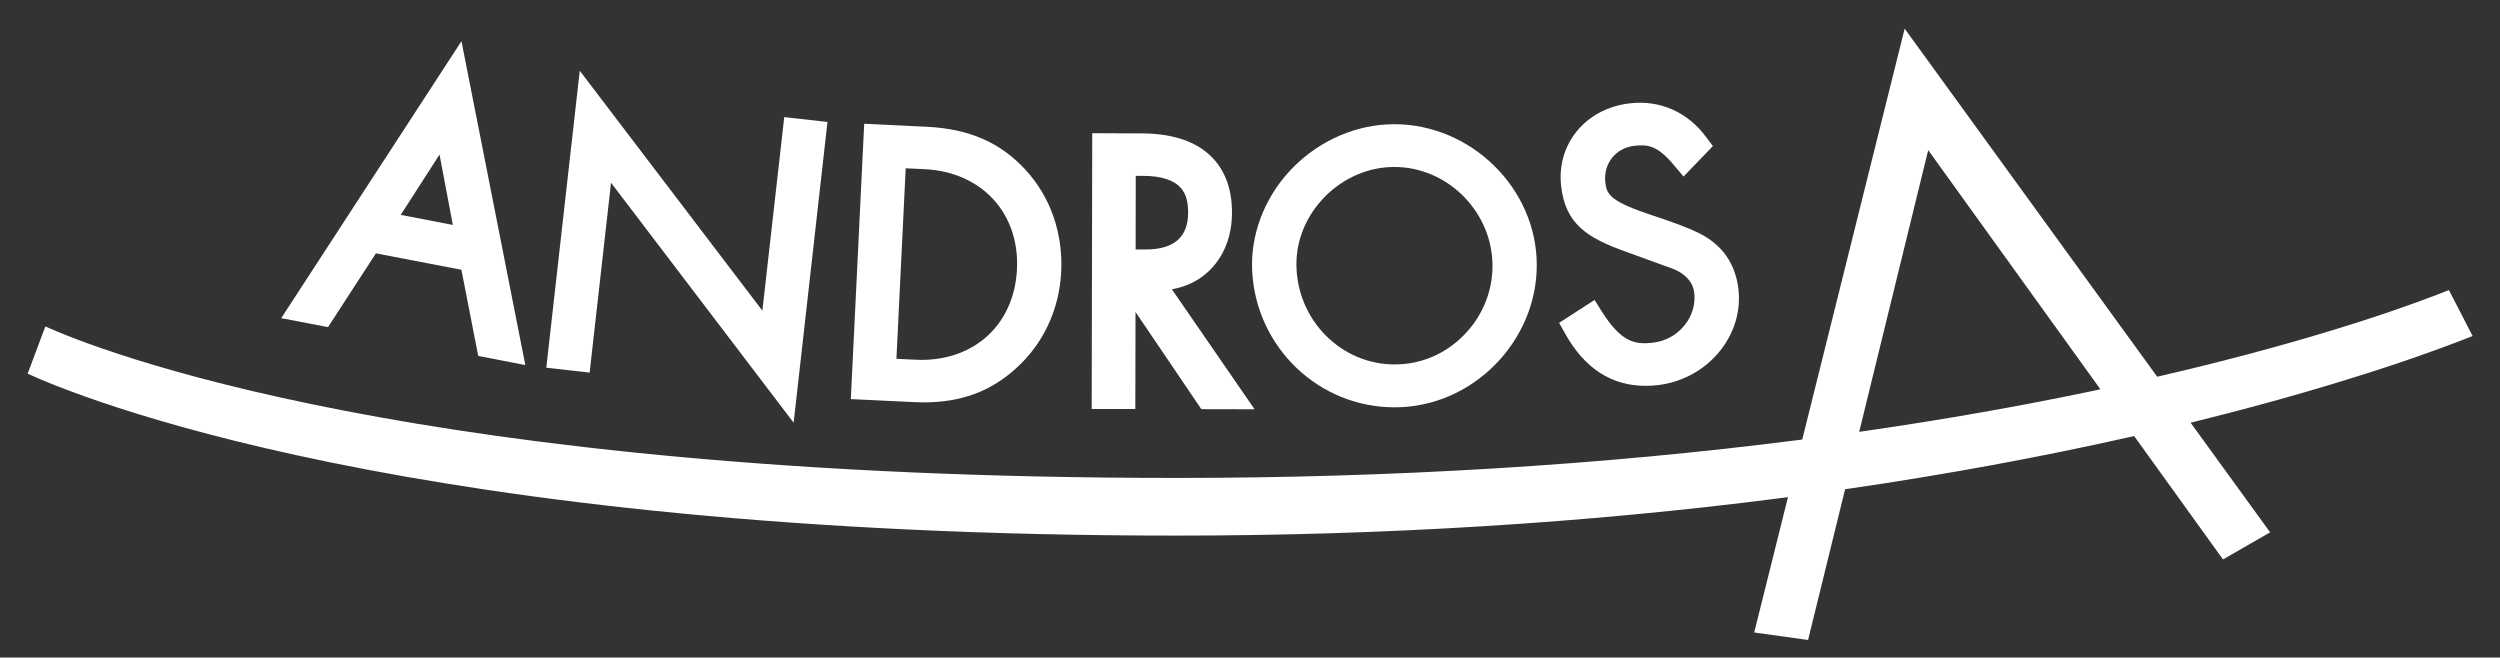 <?xml version="1.0" encoding="utf-8"?>
<!-- Generator: Adobe Illustrator 22.0.1, SVG Export Plug-In . SVG Version: 6.00 Build 0)  -->
<svg version="1.1" id="Layer_1" xmlns="http://www.w3.org/2000/svg" xmlns:xlink="http://www.w3.org/1999/xlink" x="0px" y="0px"
	 viewBox="0 0 420.56 110.61" style="enable-background:new 0 0 420.56 110.61;" xml:space="preserve">
<rect x="0" y="0" width="420.56" height="110.61" fill="#333333" stroke="none"/>
<style type="text/css">
	.st0{fill:#FFFFFF;}
</style>
<path class="st0" d="M67.41,36.15L73.94,26l2.24,11.84L67.41,36.15 M63.24,42.62l14.38,2.76l2.83,14.5l7.92,1.53L77.63,6.93
	L47.31,53.52l7.87,1.51L63.24,42.62z"/>
<polyline class="st0" points="102.79,30.74 133.51,71.11 139.2,20.52 131.93,19.7 128.25,52.26 97.53,11.9 91.9,61.86 99.19,62.68
	102.79,30.74 "/>
<path class="st0" d="M154.98,60.54c-0.33,0-0.66-0.01-0.99-0.03l-3.19-0.15l1.56-32.05l3.19,0.15c9.6,0.47,15.99,7.4,15.53,16.85
	C170.62,54.42,164.15,60.54,154.98,60.54 M155.36,67.69c6.31,0,11.24-1.82,15.53-5.7c4.6-4.12,7.31-9.89,7.63-16.26
	c0.31-6.53-1.81-12.62-6.01-17.17c-4.23-4.59-9.49-6.89-16.56-7.23l-10.57-0.51l-2.25,46.32l10.57,0.5
	C154.27,67.67,154.82,67.69,155.36,67.69z"/>
<path class="st0" d="M192.73,41.97l-1.69-0.01l0.02-12.38h1.13c6.78,0.02,7.69,3.14,7.68,6.2
	C199.87,39.89,197.47,41.97,192.73,41.97 M191.02,52.48l11.07,16.35l8.96,0.02l-13.91-20.18c1.18-0.22,2.24-0.54,3.28-1.04
	c4.27-2.05,6.82-6.45,6.83-11.77c0.02-4.36-1.36-7.74-4.07-10.06c-2.6-2.23-6.38-3.36-11.24-3.36l-8.2-0.03l-0.09,46.39l7.34,0.01
	L191.02,52.48z"/>
<path class="st0" d="M234.6,28.09c8.61,0,15.99,7.07,16.45,15.77c0.23,4.37-1.27,8.61-4.24,11.93c-2.96,3.31-6.97,5.27-11.31,5.49
	c-9.13,0.51-16.91-6.71-17.39-15.99c-0.23-4.22,1.28-8.36,4.24-11.64c2.96-3.3,7.11-5.32,11.38-5.54
	C234.02,28.1,234.3,28.09,234.6,28.09 M234.6,68.52c0.42,0,0.85-0.02,1.28-0.03c12.94-0.7,23.3-12.19,22.61-25.09
	c-0.68-12.82-12.2-23.17-25.15-22.47c-6.14,0.32-12.11,3.2-16.42,7.87c-4.31,4.69-6.59,10.82-6.27,16.84
	C211.33,58.46,221.85,68.52,234.6,68.52z"/>
<path class="st0" d="M278.09,57.64c-3.03,0.38-5.36-0.07-8.6-5.2l-1.25-1.98l-5.96,3.85l1.06,1.89c3.24,5.79,7.78,8.71,13.52,8.71
	c0.68,0,1.38-0.04,2.08-0.13c4.14-0.49,7.97-2.63,10.51-5.88c2.36-3.01,3.42-6.67,2.99-10.31c-0.52-4.28-2.73-7.42-6.62-9.37
	c-2.19-1.04-3.45-1.51-9.02-3.39c-6.08-2.09-6.52-3.29-6.74-5.1c-0.38-3.15,1.68-5.8,4.8-6.19c2.32-0.29,3.96-0.06,6.69,3.19
	l1.66,1.97l4.94-5.13l-1.18-1.57c-3.12-4.17-7.75-6.24-12.91-5.6c-7.36,0.89-12.28,6.89-11.43,13.98c0.75,6.28,4.28,8.62,10.98,11
	l8,2.91c1.4,0.6,3.13,1.77,3.4,3.94c0.23,1.96-0.34,3.91-1.64,5.5C282.06,56.36,280.19,57.4,278.09,57.64"/>
<path class="st0" d="M351.6,65.86c-11.86,2.48-24.36,4.68-37.14,6.54l-1.7,0.25l11.61-47.39l28.97,40.23L351.6,65.86 M363.64,63.2
	l-0.75,0.17L320.41,4.82l-17.23,69.12l-0.79,0.1c-33,4.22-68.17,6.36-104.52,6.36C69.76,80.41,16.01,58.69,7.63,54.92l-2.98,7.94
	c7.71,3.55,64.06,27.24,193.23,27.24c34.83,0,68.89-2.1,101.22-6.25l1.68-0.22l-5.68,22.77l9.06,1.26l6.23-25.36l0.77-0.11
	c16.17-2.36,32.02-5.27,47.1-8.67l0.75-0.17l14.95,20.76l7.93-4.56l-13.38-18.44l1.67-0.42c25.87-6.44,41.57-12.47,45.77-14.17
	l-3.99-7.73C407.89,50.45,391.48,56.74,363.64,63.2z"/>
</svg>
